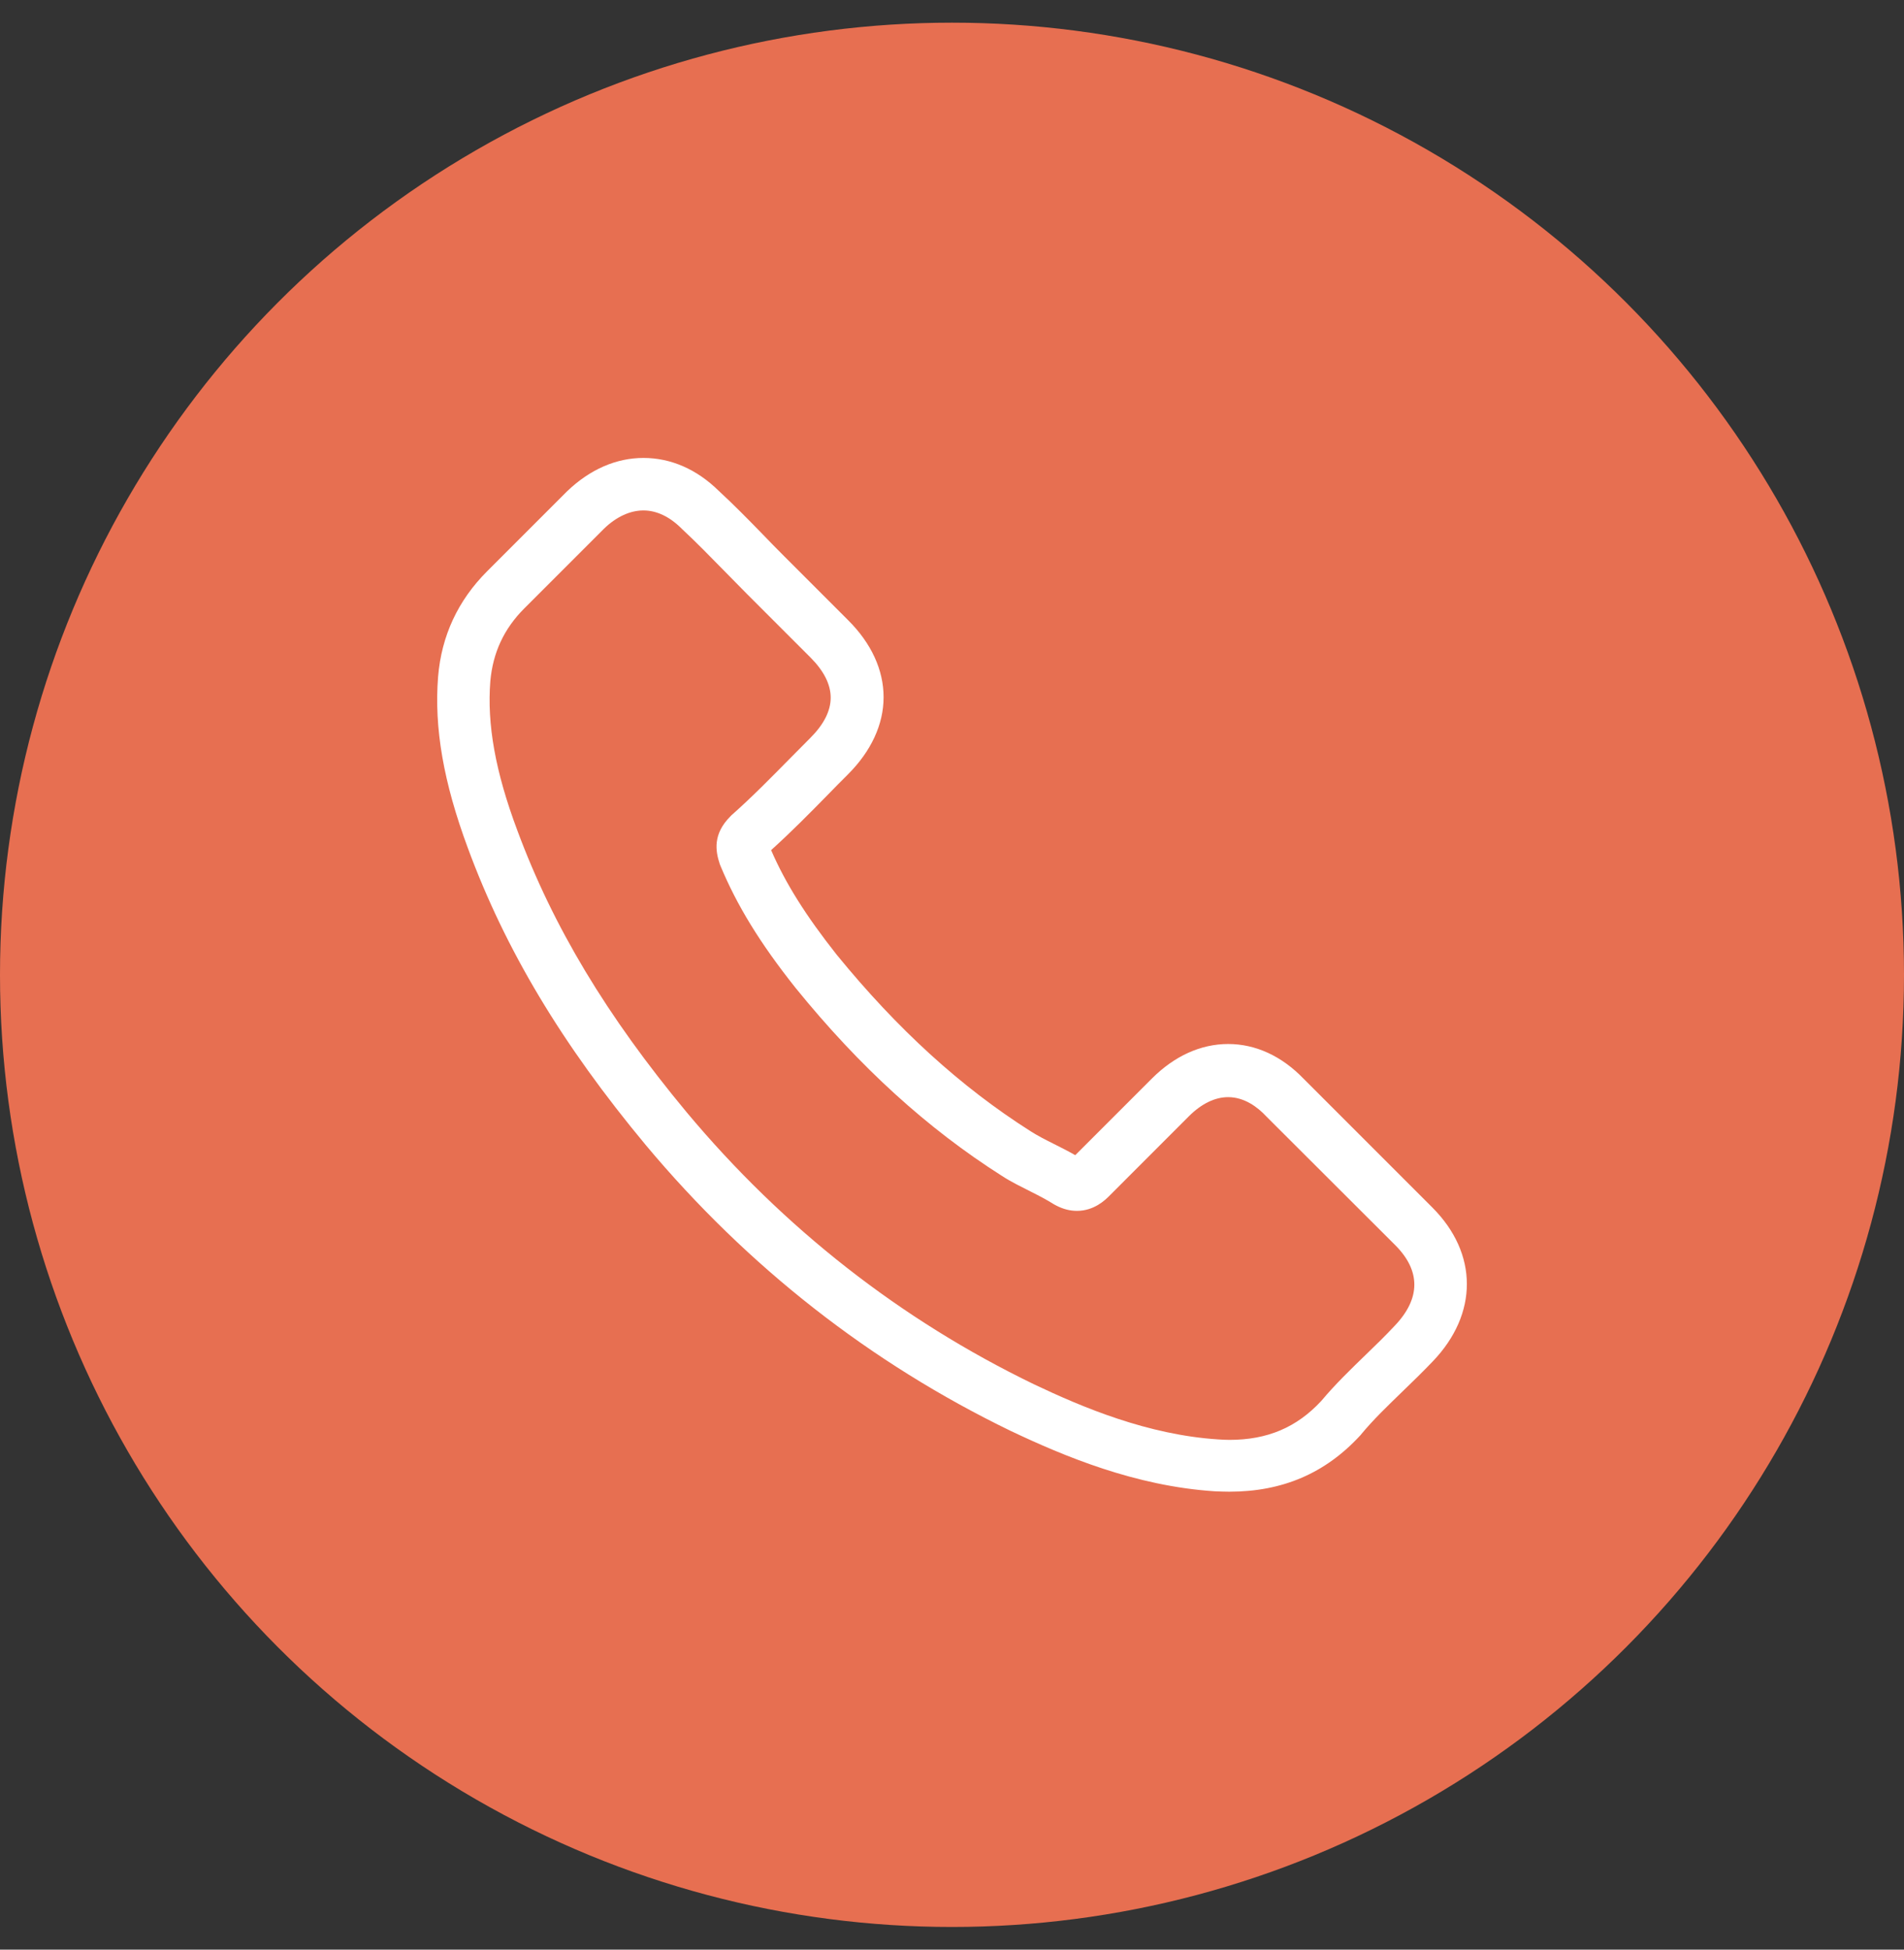 <svg width="42" height="43" viewBox="0 0 42 43" fill="none" xmlns="http://www.w3.org/2000/svg">
<rect x="0" y="0" width="42" height="43" fill="#333333" stroke="none"/>
<circle cx="21" cy="21.5" r="21" fill="#E76F51"/>
<g clip-path="url(#clip0_197_1137)">
<path d="M14.246 25.256C16.495 27.944 19.202 30.061 22.292 31.558C23.468 32.116 25.042 32.777 26.794 32.891C26.903 32.895 27.007 32.9 27.116 32.9C28.292 32.9 29.237 32.494 30.007 31.657C30.012 31.653 30.021 31.643 30.026 31.634C30.3 31.303 30.612 31.006 30.938 30.689C31.16 30.476 31.387 30.254 31.604 30.027C32.61 28.979 32.61 27.646 31.595 26.631L28.755 23.791C28.273 23.291 27.697 23.026 27.092 23.026C26.487 23.026 25.906 23.291 25.41 23.787L23.719 25.478C23.563 25.388 23.402 25.308 23.251 25.232C23.062 25.138 22.887 25.048 22.732 24.949C21.191 23.971 19.793 22.695 18.456 21.056C17.78 20.201 17.327 19.483 17.01 18.75C17.454 18.349 17.87 17.928 18.272 17.517C18.413 17.371 18.56 17.224 18.706 17.078C19.216 16.568 19.491 15.977 19.491 15.377C19.491 14.777 19.221 14.187 18.706 13.676L17.298 12.268C17.133 12.103 16.977 11.943 16.817 11.777C16.505 11.456 16.179 11.125 15.857 10.828C15.371 10.35 14.799 10.1 14.194 10.1C13.595 10.1 13.018 10.35 12.513 10.832L10.746 12.599C10.103 13.242 9.739 14.021 9.664 14.924C9.574 16.053 9.782 17.253 10.32 18.703C11.147 20.947 12.395 23.031 14.246 25.256ZM10.816 15.023C10.873 14.395 11.114 13.87 11.568 13.416L13.325 11.659C13.599 11.395 13.902 11.258 14.194 11.258C14.483 11.258 14.776 11.395 15.045 11.668C15.361 11.961 15.659 12.268 15.98 12.595C16.141 12.76 16.306 12.925 16.472 13.095L17.88 14.503C18.172 14.796 18.324 15.094 18.324 15.387C18.324 15.68 18.172 15.977 17.88 16.27C17.733 16.416 17.587 16.568 17.44 16.714C17.001 17.158 16.59 17.579 16.136 17.98C16.127 17.99 16.122 17.994 16.113 18.004C15.72 18.396 15.782 18.769 15.876 19.053C15.881 19.067 15.886 19.076 15.89 19.09C16.254 19.965 16.76 20.796 17.549 21.788C18.966 23.536 20.459 24.892 22.103 25.936C22.306 26.069 22.524 26.172 22.727 26.276C22.916 26.371 23.09 26.461 23.246 26.56C23.265 26.569 23.279 26.579 23.298 26.588C23.454 26.669 23.605 26.706 23.757 26.706C24.135 26.706 24.38 26.465 24.461 26.385L26.227 24.618C26.502 24.344 26.799 24.198 27.092 24.198C27.451 24.198 27.744 24.42 27.928 24.618L30.777 27.462C31.344 28.029 31.339 28.643 30.763 29.243C30.564 29.456 30.357 29.659 30.135 29.872C29.804 30.193 29.459 30.524 29.147 30.897C28.604 31.483 27.957 31.757 27.12 31.757C27.04 31.757 26.955 31.752 26.875 31.747C25.325 31.648 23.884 31.043 22.802 30.528C19.864 29.106 17.284 27.089 15.144 24.528C13.382 22.407 12.196 20.432 11.412 18.316C10.925 17.017 10.741 15.972 10.816 15.023Z" fill="white"/>
</g>
<defs>
<clipPath id="clip0_197_1137">
<rect width="22.8" height="22.8" fill="white" transform="translate(9.601 10.1)"/>
</clipPath>
</defs>
</svg>
